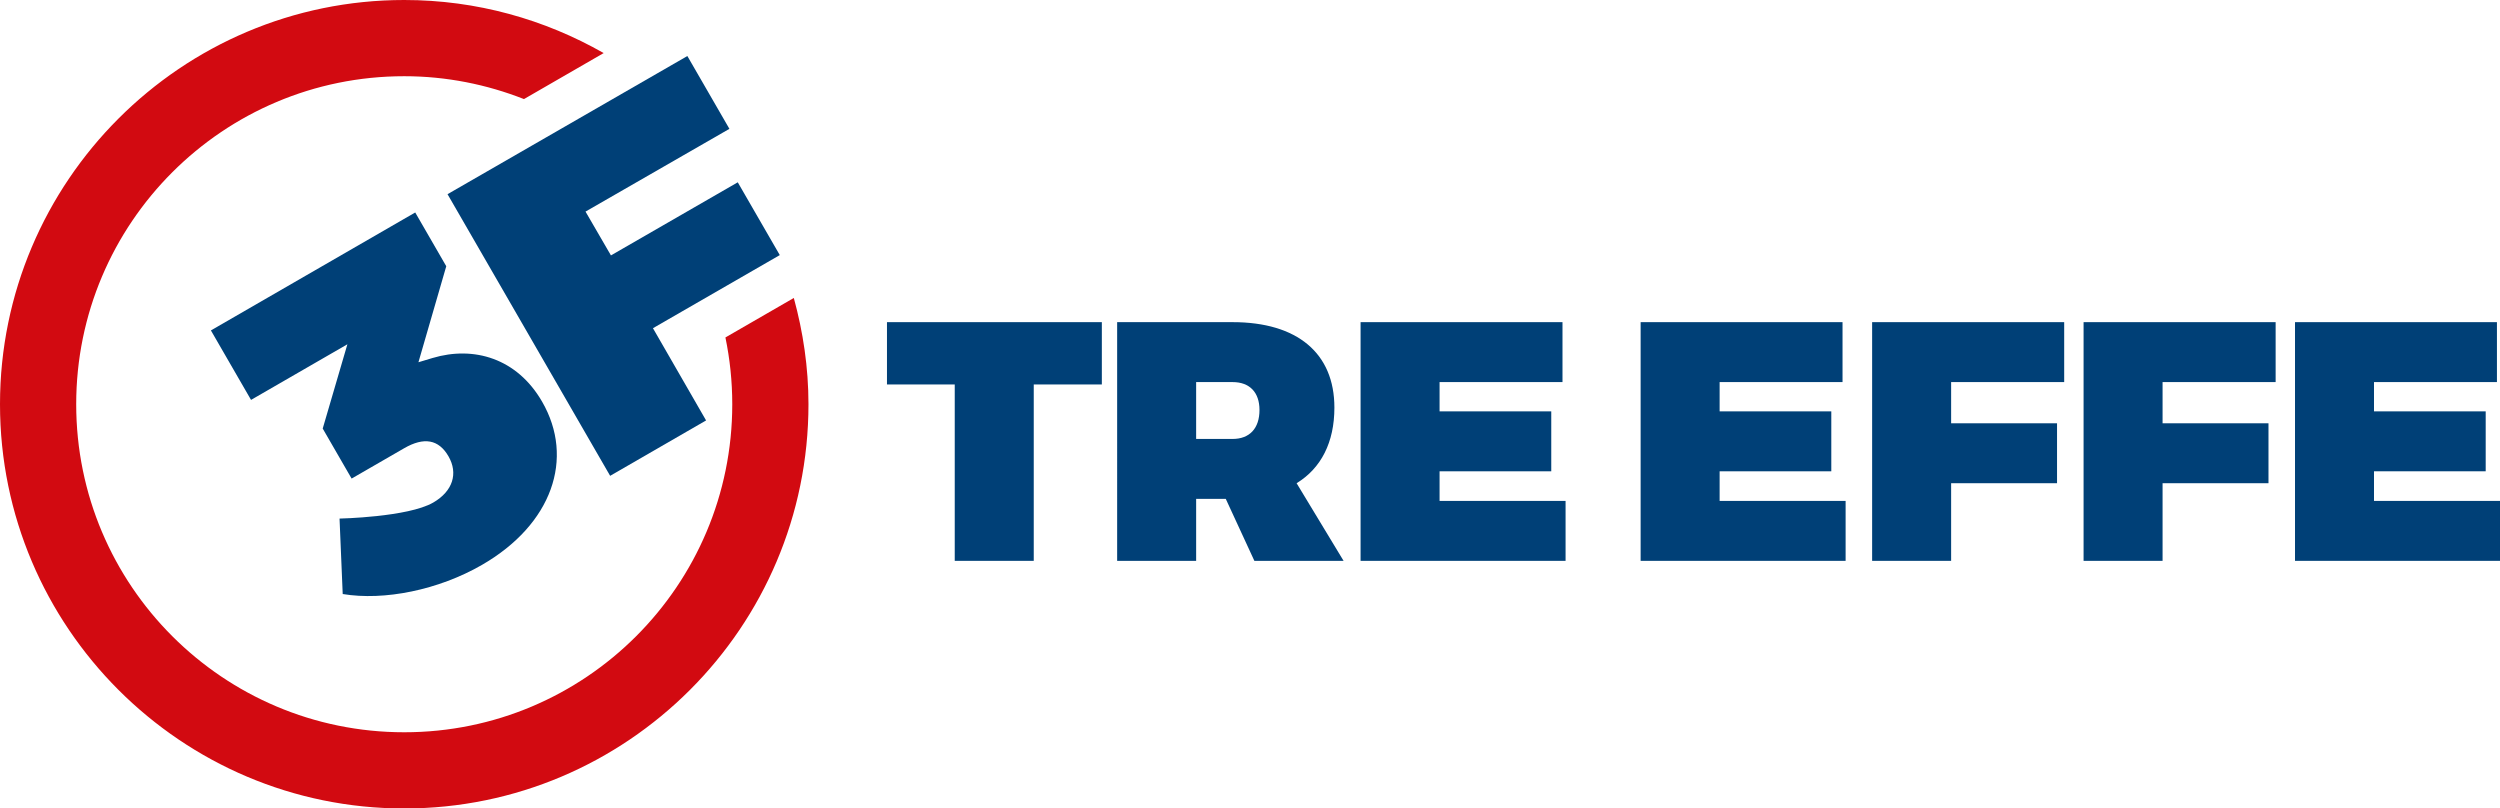 <?xml version="1.0" encoding="iso-8859-1"?>
<!-- Generator: Adobe Illustrator 22.1.0, SVG Export Plug-In . SVG Version: 6.00 Build 0)  -->
<svg version="1.1" id="Layer_1" xmlns="http://www.w3.org/2000/svg" xmlns:xlink="http://www.w3.org/1999/xlink" x="0px" y="0px"
	 viewBox="0 0 189.921 61.419" style="enable-background:new 0 0 189.921 61.419;" xml:space="preserve">
<polygon style="fill:#004077;" points="78.532,29.207 78.532,42.607 72.53,42.607 72.53,29.207 67.382,29.207 67.382,24.473 
	83.705,24.473 83.705,29.207 "/>
<g>
	<path style="fill:#004077;" d="M93.637,33.346c1.294,0,2.044-0.802,2.044-2.199c0-1.345-0.75-2.121-2.044-2.121h-2.768v4.32H93.637
		z M93.12,37.899h-2.251v4.708h-6.001V24.473h8.769c4.915,0,7.735,2.354,7.735,6.493c0,2.639-1.009,4.605-2.871,5.743l3.569,5.898
		h-6.777L93.12,37.899z"/>
</g>
<polygon style="fill:#004077;" points="109.362,29.026 109.362,31.251 117.847,31.251 117.847,35.804 109.362,35.804 
	109.362,38.054 118.934,38.054 118.934,42.607 103.361,42.607 103.361,24.473 118.7,24.473 118.7,29.026 "/>
<polygon style="fill:#004077;" points="130.637,29.026 130.637,31.251 139.121,31.251 139.121,35.804 130.637,35.804 
	130.637,38.054 140.208,38.054 140.208,42.607 124.636,42.607 124.636,24.473 139.974,24.473 139.974,29.026 "/>
<polygon style="fill:#004077;" points="148.224,29.026 148.224,32.157 156.27,32.157 156.27,36.709 148.224,36.709 148.224,42.607 
	142.223,42.607 142.223,24.473 156.813,24.473 156.813,29.026 "/>
<polygon style="fill:#004077;" points="164.287,29.026 164.287,32.157 172.333,32.157 172.333,36.709 164.287,36.709 
	164.287,42.607 158.286,42.607 158.286,24.473 172.876,24.473 172.876,29.026 "/>
<polygon style="fill:#004077;" points="174.348,24.473 174.348,42.607 189.922,42.607 189.922,38.054 180.349,38.054 
	180.349,35.803 188.834,35.803 188.834,31.251 180.349,31.251 180.349,29.026 189.688,29.026 189.688,24.473 "/>
<g>
	<path style="fill:#D20A11;" d="M55.109,25.636c0.339,1.638,0.52,3.335,0.52,5.074c0,13.762-11.157,24.919-24.92,24.919
		S5.789,44.472,5.789,30.71c0-13.763,11.157-24.92,24.92-24.92c3.214,0,6.275,0.629,9.096,1.737l6.055-3.495
		C41.384,1.479,36.22,0,30.709,0C13.775,0,0,13.776,0,30.71c0,16.933,13.775,30.709,30.709,30.709
		c16.933,0,30.709-13.776,30.709-30.709c0-2.798-0.409-5.497-1.113-8.074L55.109,25.636z"/>
	<path style="fill:#004077;" d="M32.858,27.197c3.145-0.938,6.421,0.021,8.326,3.319c2.485,4.304,0.771,9.316-4.571,12.399
		c-3.299,1.905-7.426,2.738-10.578,2.213l-0.241-5.732c0,0,5.196-0.108,7.112-1.214c1.508-0.871,1.908-2.229,1.164-3.517
		c-0.744-1.288-1.862-1.483-3.369-0.611l-3.99,2.303l-2.195-3.8l1.875-6.403l-7.32,4.226l-3.048-5.278l15.521-8.96l2.358,4.084
		l-2.114,7.294L32.858,27.197z"/>
</g>
<polygon style="fill:#004077;" points="53.64,31.94 49.604,24.933 59.239,19.379 56.047,13.849 46.412,19.403 44.481,16.074 
	55.412,9.788 52.218,4.257 33.998,14.752 46.351,36.148 "/>
</svg>
